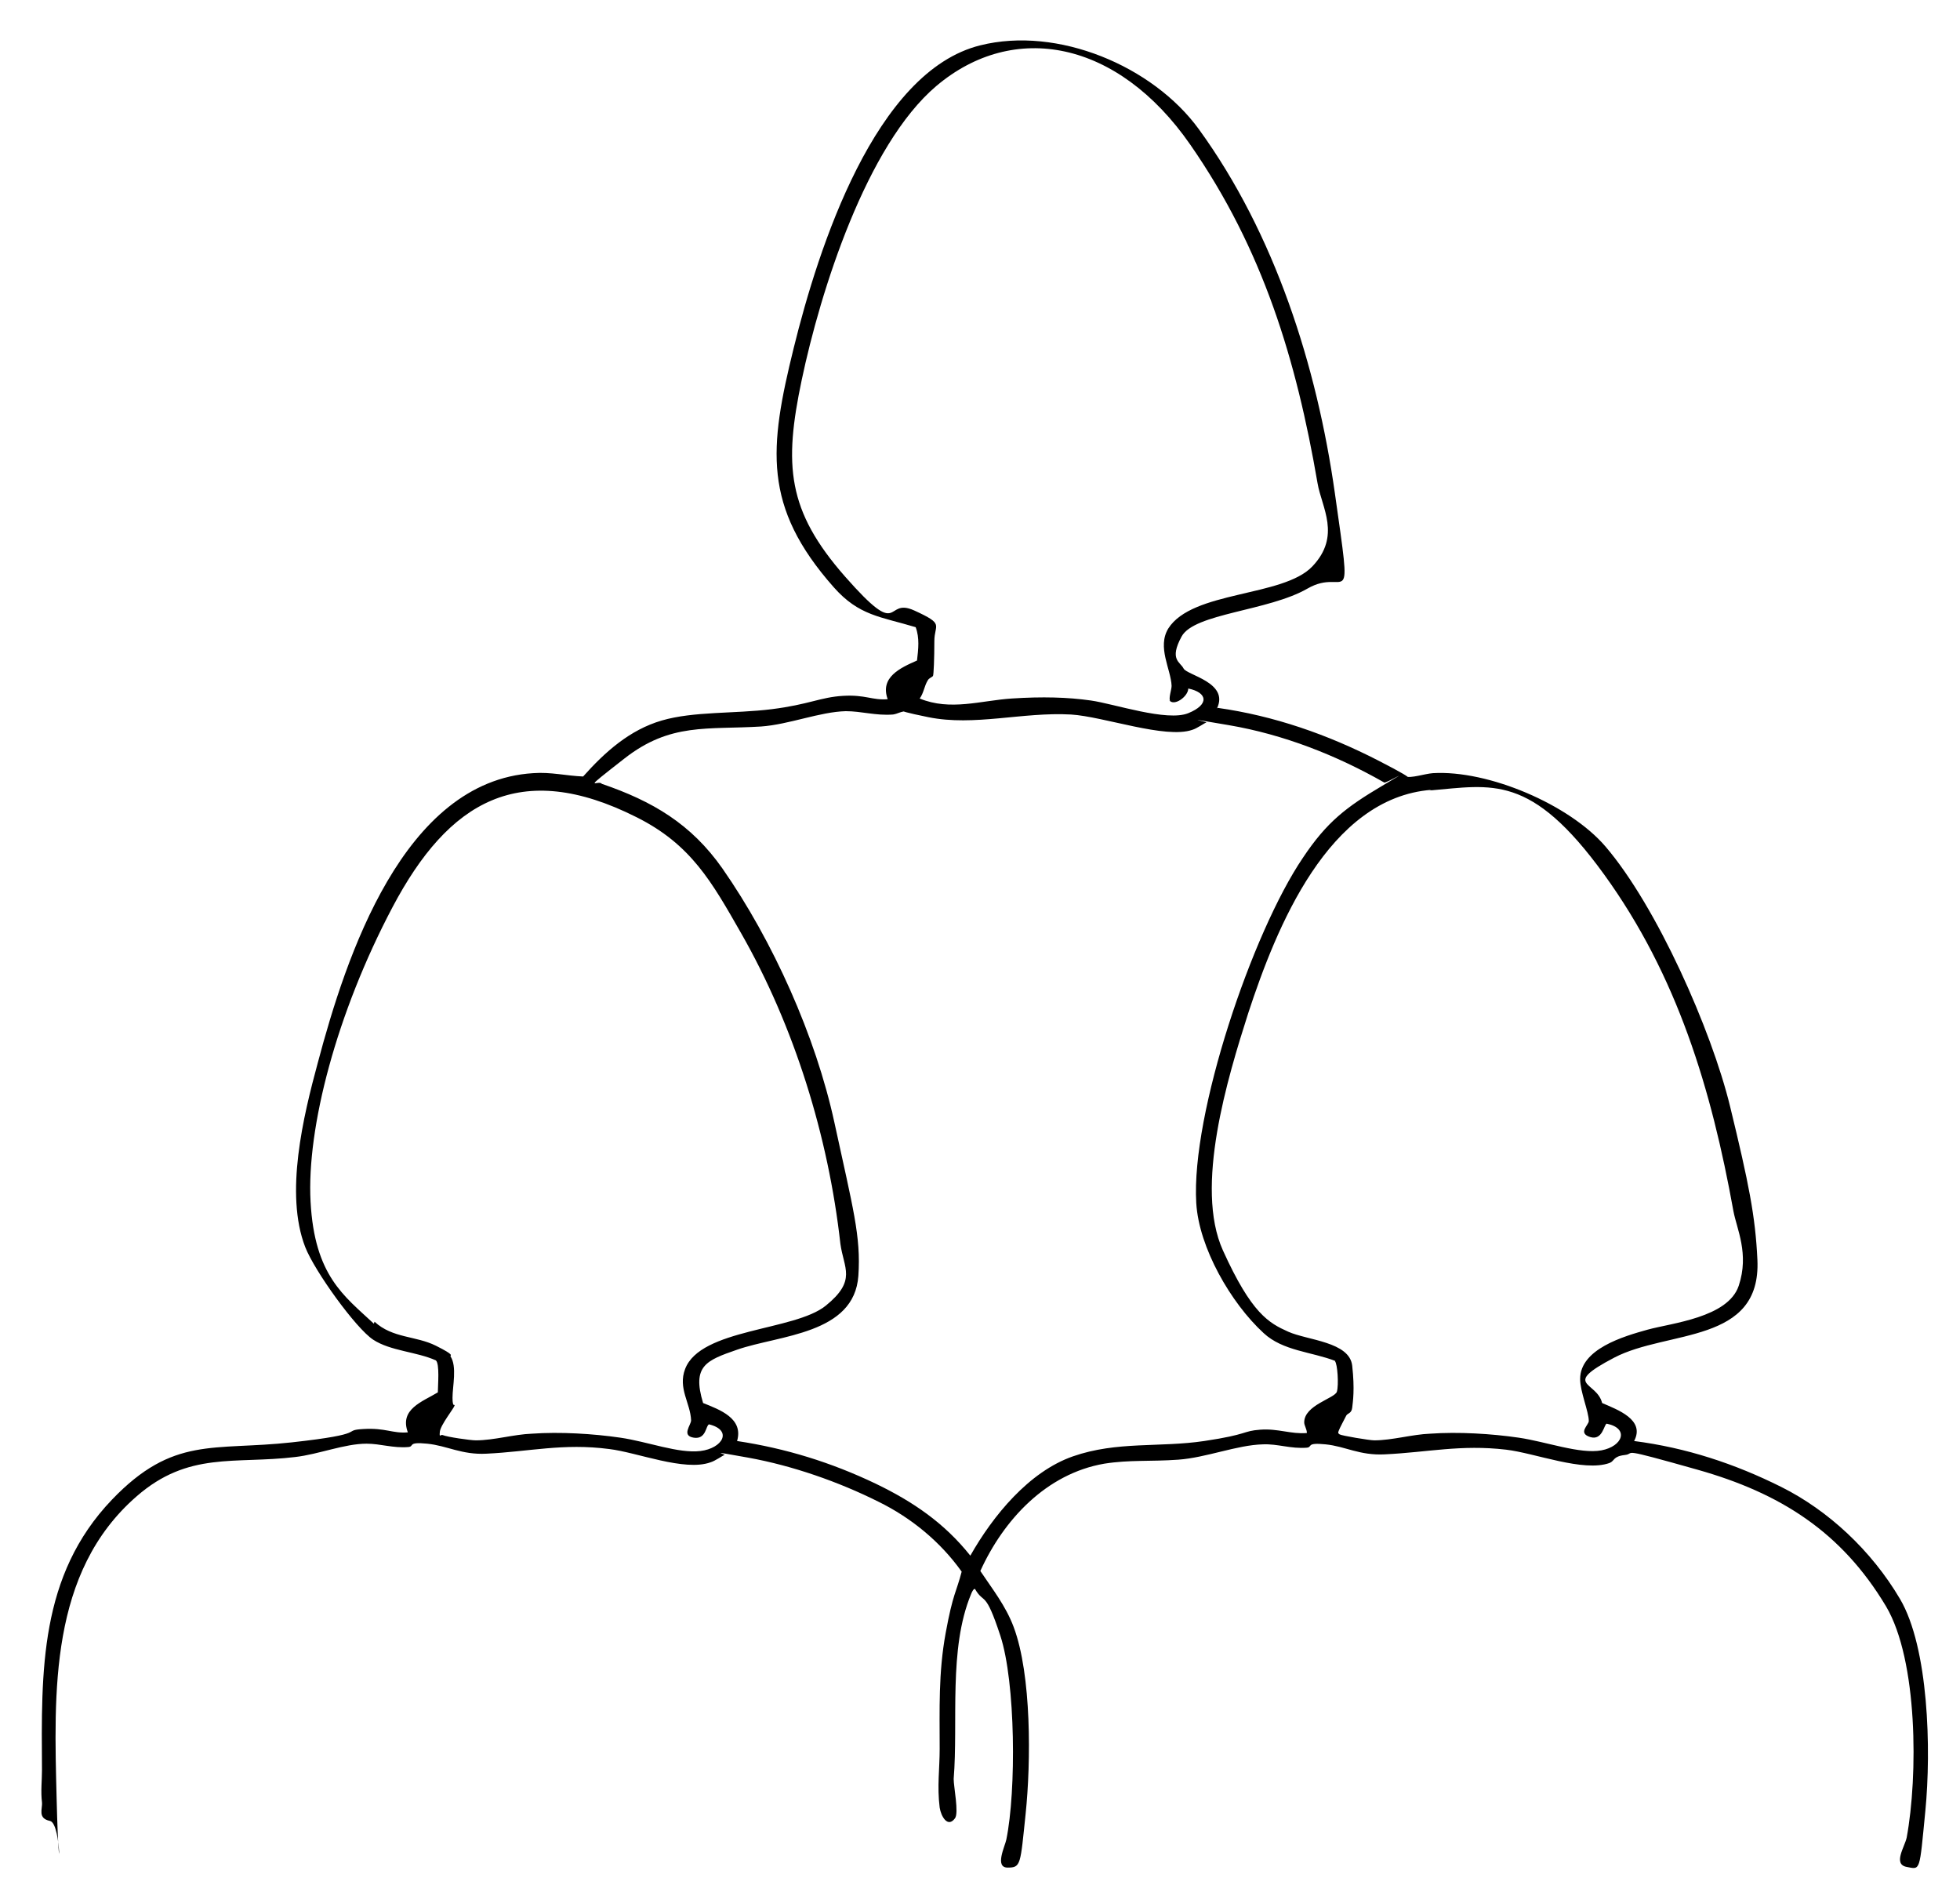 <?xml version="1.0" encoding="UTF-8"?>
<svg id="Capa_1" xmlns="http://www.w3.org/2000/svg" version="1.1" viewBox="0 0 294.1 285.5">
  <!-- Generator: Adobe Illustrator 29.7.1, SVG Export Plug-In . SVG Version: 2.1.1 Build 8)  -->
  <path d="M182.7,106.2c8.5,1.2,16.5,4,24.1,7.9s3.2,2.2,3.9,2.4c1.1.3,3-.4,4.3-.5,8.3-.5,20.5,4.7,25.9,11,7.7,9,15.9,27.5,18.7,39s3.8,16.5,4.1,23c.6,12.7-13.5,10.5-21.5,14.7s-2.6,3.5-1.8,6.8c2.3,1,6.5,2.5,4.8,5.7,7.8,1,15.1,3.4,22.1,6.9s13.5,9.5,17.8,16.8,4.7,22.6,3.8,31.8-.7,8.8-2.8,8.4-.3-3,0-4.4c1.7-9.2,1.7-26.6-3.1-34.7-6.7-11.2-15.9-17-28.3-20.5s-9.1-2.4-10.9-2.2-1.5.9-2.3,1.2c-3.9,1.4-11.2-1.5-15.5-2-6.8-.8-11.8.4-18.2.7-3.8.2-5.9-1.2-8.9-1.5s-1.9.4-2.8.5c-2.4.2-4.4-.6-6.6-.5-3.9.1-8.5,2-12.7,2.3s-7.3,0-11.1.6c-8.7,1.5-15.1,8.4-18.6,16.1,1.8,2.7,3.8,5.2,5,8.4,2.7,7.2,2.6,20.3,1.8,28s-.7,8.1-2.7,8.1-.4-3.2-.2-4.2c1.5-7.3,1.4-23.6-.9-30.6s-2.4-4.6-3.8-7c-.2-.1-.5.5-.6.8-3.4,8.2-1.9,19.1-2.6,27.7,0,1.2.8,5.1.2,5.9-1.1,1.5-2.1-.3-2.3-1.6-.4-3.2,0-5.8,0-8.8,0-6-.2-11.4.9-17.4s1.6-6.1,2.4-9.2c-3.2-4.5-7.6-8.1-12.5-10.5-6-3-12.9-5.4-19.5-6.6s-3.3-.5-3.6-.4-1.4.9-2.1,1.1c-3.9,1.4-11-1.5-15.2-2-6.9-.9-12,.4-18.4.7-3.7.2-5.9-1.2-8.9-1.5s-1.9.4-2.8.5c-2.3.2-4.2-.5-6.3-.5-3.3,0-7.2,1.6-10.7,2-9.1,1.1-16-.9-23.8,5.9-13.1,11.4-12.4,29.4-12,45.4s.9,3.7-1,3.3-1.1-1.8-1.2-2.8c-.2-1.6,0-3.3,0-4.8-.1-14.9-.4-29.2,10.5-40.6,9.2-9.6,15.2-7.3,27-8.6s7.3-1.8,10.7-2,4.4.7,6.7.5c-1.3-3.5,2.2-4.6,4.5-6,0-1,.3-4.3-.3-4.8-2.9-1.3-6.8-1.4-9.4-3.1s-8.8-10.3-10.2-13.9c-3.1-8-.3-19.6,1.9-27.7,4.2-15.8,12.8-42.2,32.3-43.4,2.6-.2,5,.4,7.5.5,3.3-3.7,7-7,11.8-8.4s10.9-1,16.5-1.7,7.3-1.8,10.7-2,4.4.7,6.7.5c-1.2-3.3,1.9-4.7,4.4-5.8.2-1.7.4-3.4-.2-5-5.3-1.6-8.5-1.7-12.3-6-10.7-12.1-9.7-20.9-6-35.9s12.2-41.5,28-45.4c11.6-2.9,25.9,3.1,32.8,12.6,11.4,15.7,17.7,35.5,20.4,54.6s1.8,10.9-4.1,14.3-17,3.7-18.9,7.2-.2,3.8.3,4.8,6.9,2.1,5,6ZM175.6,105.2c-.3-.4.2-1.7.2-2.3-.1-2.5-2.2-5.8-.5-8.6,3.6-5.7,17.2-4.7,21.6-9.3s1.4-8.9.8-12.5c-3.2-18.6-8.2-35.1-19.1-50.8s-26.5-18.6-38.1-8.8c-10.5,8.9-17.4,30.8-20.2,44.1-2.7,12.8-2.2,19.6,6.5,29.5s5.8,3,10.4,5.1,3,2,3,4.6-.1,5-.2,5.2-.6.3-.8.7c-.5.8-.6,1.9-1.2,2.7,4.6,1.9,9.2.3,13.8,0s8.4-.2,11.9.3,11.4,3.2,14.6,1.9,2.9-3.1,0-3.7c0,1.2-2.2,2.8-2.9,1.7ZM200.4,204.2c-3.6-1.4-7.9-1.5-10.8-4.2-4.9-4.5-9.7-12.8-10.1-19.5-.8-13.4,8.4-40.6,16-51.8,3.6-5.4,6.5-7.6,11.9-10.8s.5-.3.3-.5c-7.2-4.1-15.1-7.2-23.3-8.6s-3.1-.5-3.4-.4-1.4.9-2.1,1.1c-4,1.4-13.3-2-18.2-2.3-7.3-.4-14.5,1.8-21.4.4s-2.3-.9-3.2-.9-1.4.4-2.1.5c-2.6.2-4.7-.5-7.1-.5-3.9.1-8.5,2-12.7,2.3-8.1.5-13.6-.6-20.5,4.8s-3.9,3.1-3.4,3.8c7.6,2.6,13.4,6,18.1,12.7,7.6,10.9,14,25.2,16.8,38.1s4,17.1,3.6,23c-.6,8.8-11.9,8.9-18.2,11.1-4.6,1.6-6.8,2.4-5.1,8,2.5,1,6.1,2.3,5.1,5.7,7.3,1.1,14.1,3.2,20.8,6.4,5.6,2.7,10.3,5.9,14.2,10.8,3.4-6,8.8-12.6,15.4-14.9s13-1.3,19.7-2.3,5.7-1.5,8.4-1.7,4.6.7,7,.5c0-.6-.4-1.1-.4-1.6,0-2.6,4.6-3.6,4.9-4.6s.1-4.2-.3-4.6ZM56.2,198.3c2.7,2.5,6.2,2.1,9.2,3.6s2.1,1.4,2.2,1.6c1,1.5.3,4.5.3,6.2s.4.8.3,1.2-2.1,2.9-2.2,3.9.1.4.4.5c.7.3,4.2.8,5,.8,2.7,0,5.7-.9,8.4-1,4.2-.3,9.2,0,13.3.6s8.7,2.4,12,2,4.9-3.1,1.3-4c-.5.1-.4,2.3-2.3,2s-.4-1.9-.4-2.6c-.1-2.6-2-4.8-.9-7.7,2.3-6.1,16.4-5.7,21.1-9.5s2.7-5.6,2.2-9.3c-1.8-16.1-6.9-32.6-14.9-46.6-4.4-7.7-7.5-13.3-15.7-17.4-17.5-8.8-28.2-2.4-36.6,13.5s-12.9,33.1-12.3,44.2,5,14.1,9.5,18.3ZM214.8,118.5c-15.5,1.2-23.3,20.7-27.5,33.5-3.1,9.7-8.1,26.1-3.8,35.6s6.9,10.9,9.8,12.2,9.2,1.5,9.6,5.1.1,5.4,0,6.3-.7.8-.9,1.2-1,1.9-1.1,2.2-.2.4.1.6,4.5.9,5.2.9c2.7,0,5.7-.9,8.4-1,4.2-.3,9.2,0,13.3.6s9.2,2.5,12.4,1.9,4.2-3.3.8-4c-.4,0-.6,2.6-2.5,2s-.2-1.8-.2-2.4c0-1.4-1.3-4.4-1.3-6.3,0-4.5,6.5-6.4,10.1-7.4s12.1-1.8,13.7-6.6-.3-8.5-.8-11.2c-3.3-18.3-8.4-35.3-19.4-50.5s-16.8-13.4-26.2-12.6Z"/>
</svg>